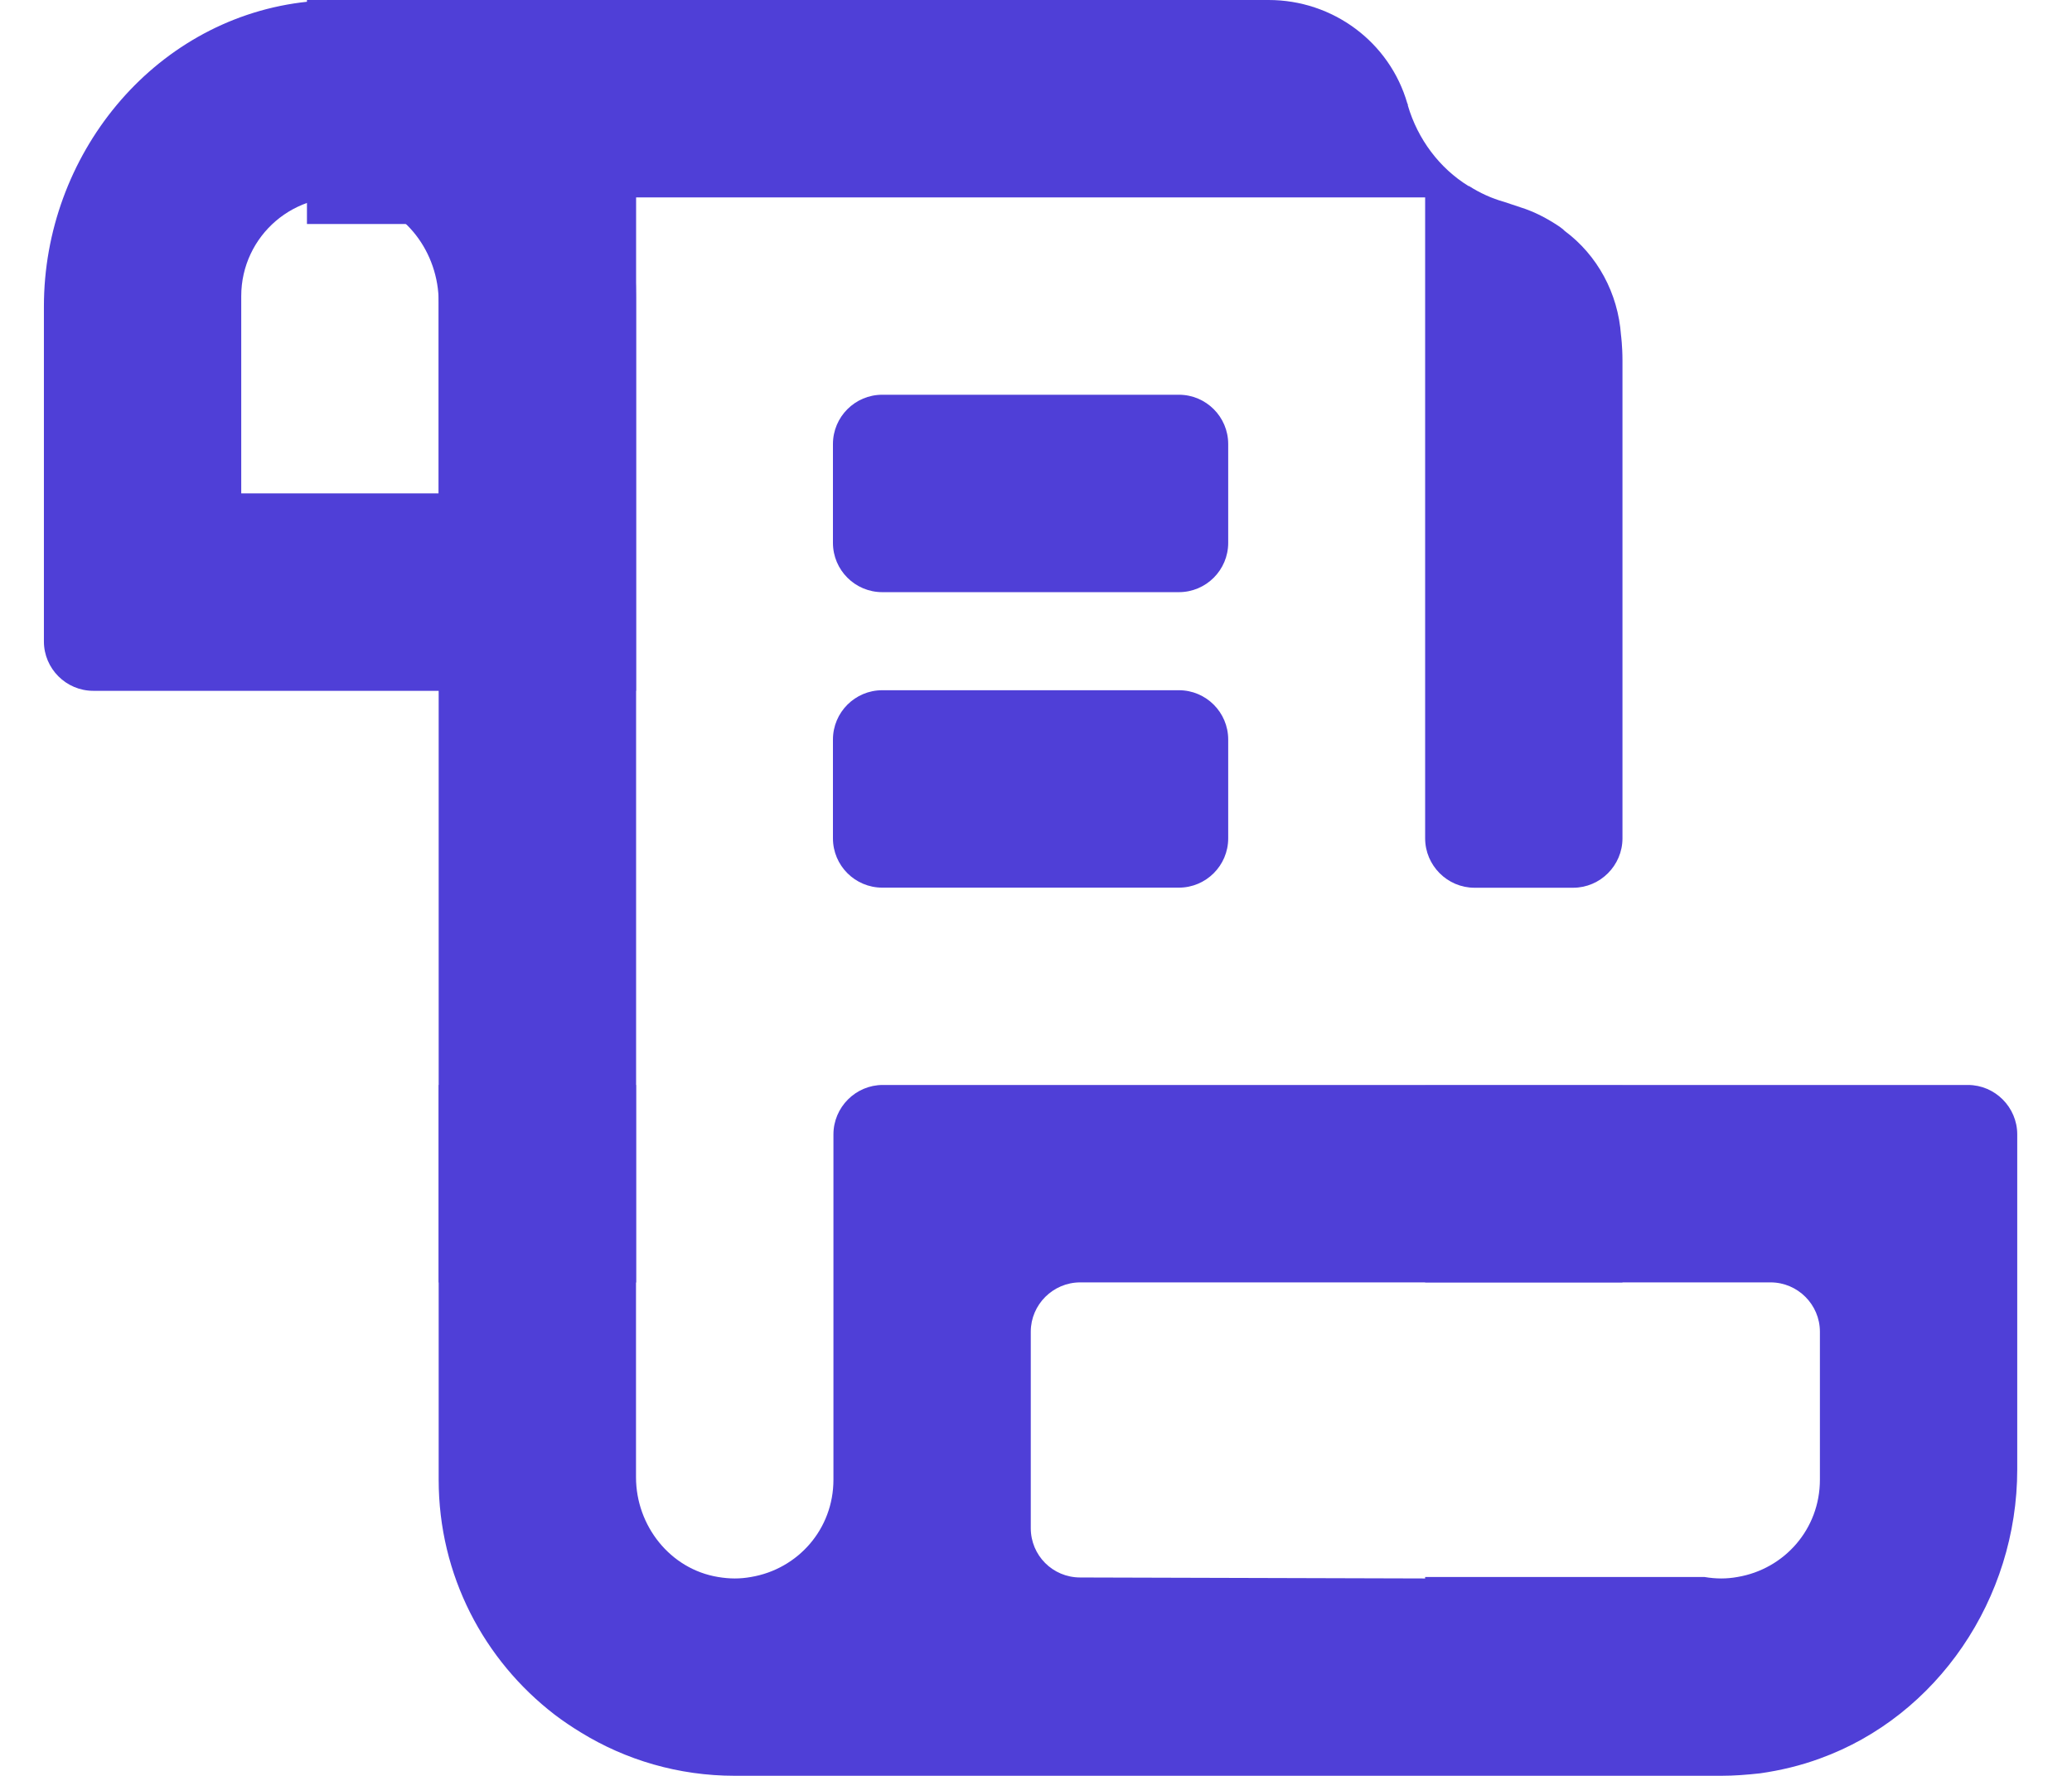 <svg width="21" height="18" viewBox="0 0 21 18" fill="none" xmlns="http://www.w3.org/2000/svg">
<g clip-path="url(#clip0_12366_44213)">
<path d="M3.05 0.025C3.771 -0.065 4.451 0.095 5.006 0.44C5.871 0.965 6.446 1.915 6.446 3.001V7.002H0.945C0.67 7.002 0.445 6.777 0.445 6.502V3.106C0.445 1.58 1.54 0.22 3.05 0.025ZM2.445 5.001H4.446V3.061C4.446 2.56 4.106 2.1 3.615 2.015C2.99 1.91 2.445 2.39 2.445 3.001V5.001Z" fill="#4F3FD7"/>
<path d="M5.507 1H3.111" stroke="#4F3FD7" stroke-width="2.541" stroke-miterlimit="10"/>
<path d="M8.942 4.001H11.948C12.224 4.001 12.448 4.225 12.448 4.501V5.502C12.448 5.778 12.224 6.002 11.948 6.002H8.942C8.666 6.002 8.442 5.778 8.442 5.502V4.501C8.442 4.225 8.666 4.001 8.942 4.001Z" fill="#4F3FD7"/>
<path d="M8.942 6.996H11.948C12.224 6.996 12.448 7.22 12.448 7.496V8.497C12.448 8.773 12.224 8.997 11.948 8.997H8.942C8.666 8.997 8.442 8.773 8.442 8.497V7.496C8.442 7.22 8.666 6.996 8.942 6.996Z" fill="#4F3FD7"/>
<path d="M14.444 11.003H16.444V12.998H14.444V11.003Z" fill="#4F3FD7"/>
<path d="M4.446 1V12.999H6.447V2.001H14.444V8.497C14.444 8.772 14.669 8.998 14.944 8.998H15.944C16.219 8.998 16.444 8.772 16.444 8.497V3.656C16.444 3.506 16.429 3.396 16.429 3.396C16.399 2.971 16.189 2.586 15.859 2.341C15.839 2.321 15.824 2.311 15.804 2.296C15.684 2.216 15.554 2.146 15.409 2.101C15.354 2.081 15.299 2.066 15.244 2.046C15.119 2.011 14.999 1.956 14.889 1.886H14.884C14.589 1.705 14.369 1.41 14.269 1.07C14.269 1.06 14.269 1.055 14.264 1.05C14.084 0.425 13.508 0 12.858 0H5.446L4.446 1Z" fill="#4F3FD7"/>
<path d="M6.446 10.997V14.973C6.446 15.464 6.792 15.904 7.277 15.984C7.337 15.994 7.392 15.999 7.447 15.999C7.502 15.999 7.557 15.994 7.612 15.984C8.087 15.904 8.447 15.499 8.447 14.998V11.498C8.447 11.223 8.672 10.997 8.947 10.997H19.945C20.22 10.997 20.445 11.223 20.445 11.498V14.893C20.445 16.204 19.635 17.394 18.445 17.824C18.255 17.894 18.05 17.944 17.84 17.974C17.705 17.989 17.575 17.999 17.445 17.999H7.447C6.877 17.999 6.341 17.839 5.886 17.559C5.796 17.504 5.706 17.444 5.621 17.379C4.906 16.829 4.446 15.969 4.446 14.998V10.997H6.446ZM14.444 15.999V15.984H17.274C17.334 15.994 17.39 15.999 17.445 15.999C17.5 15.999 17.555 15.994 17.61 15.984C18.085 15.904 18.445 15.499 18.445 14.998V13.498C18.445 13.223 18.22 12.998 17.945 12.998H10.948C10.673 12.998 10.447 13.223 10.447 13.498C10.447 13.498 10.447 14.743 10.447 15.489C10.447 15.764 10.668 15.989 10.948 15.989L14.449 15.999H14.444Z" fill="#4F3FD7"/>
</g>
<defs>
<clipPath id="clip0_12366_44213">
<rect width="20.001" height="18" fill="white" transform="matrix(-1 0 0 1 20.445 0)"/>
</clipPath>
</defs>
</svg>
